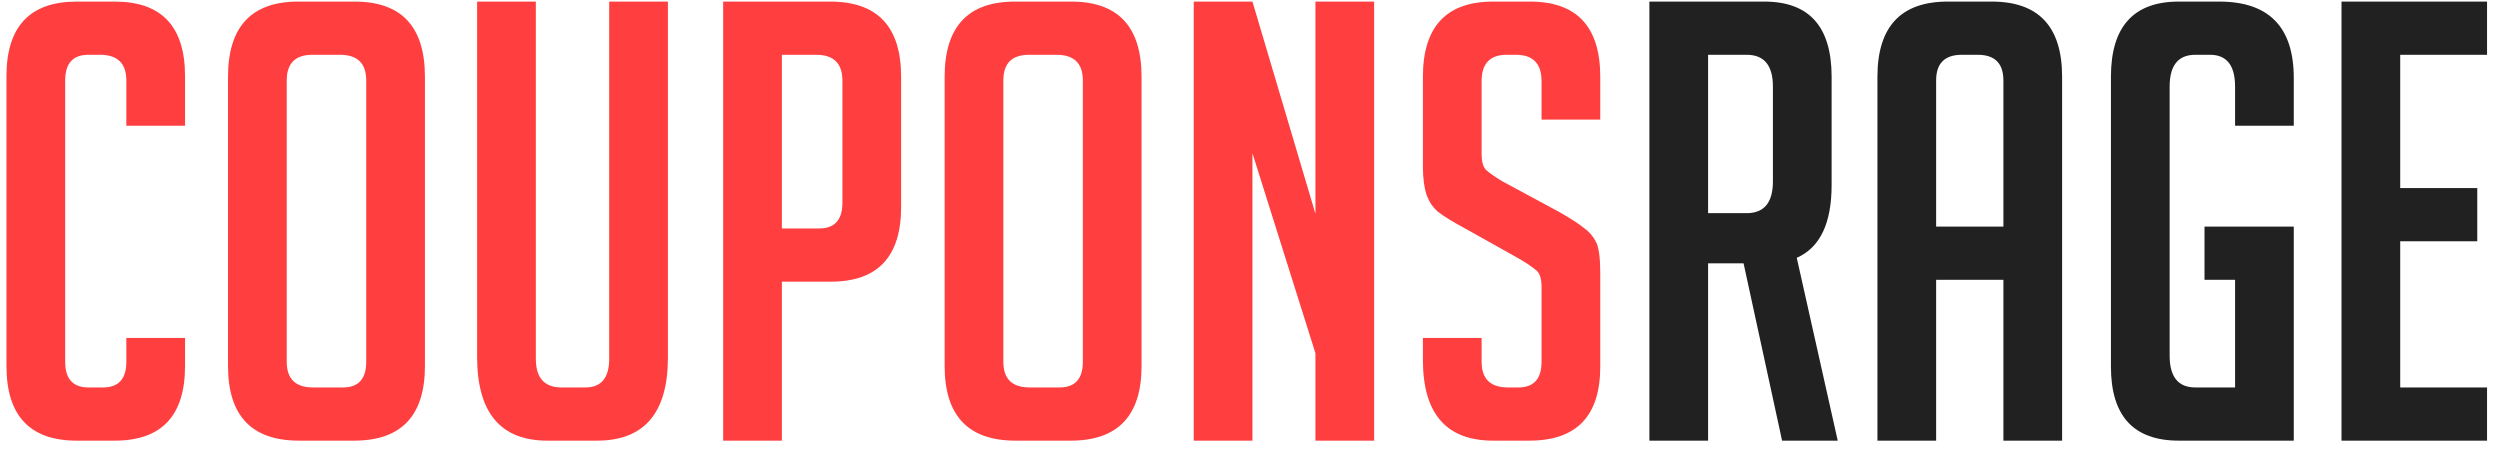 <svg width="139" height="25" viewBox="0 0 139 25" fill="none" xmlns="http://www.w3.org/2000/svg">
<path d="M10.288 18.788V20.352C10.288 23.117 8.985 24.5 6.378 24.5H4.27C1.663 24.5 0.36 23.117 0.36 20.352V4.236C0.36 1.471 1.663 0.088 4.27 0.088H6.378C8.985 0.088 10.288 1.471 10.288 4.236V6.99H7.024V4.474C7.024 3.522 6.537 3.046 5.562 3.046H4.916C4.055 3.046 3.624 3.522 3.624 4.474V20.114C3.624 21.066 4.055 21.542 4.916 21.542H5.732C6.593 21.542 7.024 21.066 7.024 20.114V18.788H10.288ZM16.622 24.5C13.993 24.5 12.678 23.117 12.678 20.352V4.27C12.678 1.482 13.982 0.088 16.588 0.088H19.716C22.323 0.088 23.626 1.482 23.626 4.27V20.352C23.626 23.117 22.312 24.5 19.682 24.5H16.622ZM17.404 21.542H19.07C19.932 21.542 20.362 21.066 20.362 20.114V4.474C20.362 3.522 19.875 3.046 18.9 3.046H17.37C16.418 3.046 15.942 3.522 15.942 4.474V20.114C15.942 21.066 16.43 21.542 17.404 21.542ZM37.136 0.088V19.876C37.136 22.959 35.821 24.5 33.192 24.5H30.438C27.831 24.5 26.528 22.947 26.528 19.842V0.088H29.792V19.944C29.792 21.009 30.268 21.542 31.22 21.542H32.546C33.43 21.542 33.872 21.009 33.872 19.944V0.088H37.136ZM40.208 0.088H46.158C48.787 0.088 50.102 1.482 50.102 4.27V11.512C50.102 14.277 48.798 15.66 46.192 15.66H43.472V24.5H40.208V0.088ZM43.472 12.702H45.546C46.407 12.702 46.838 12.226 46.838 11.274V4.474C46.838 3.522 46.35 3.046 45.376 3.046H43.472V12.702ZM56.466 24.5C53.837 24.5 52.522 23.117 52.522 20.352V4.27C52.522 1.482 53.825 0.088 56.432 0.088H59.56C62.167 0.088 63.47 1.482 63.47 4.27V20.352C63.47 23.117 62.155 24.5 59.526 24.5H56.466ZM57.248 21.542H58.914C59.775 21.542 60.206 21.066 60.206 20.114V4.474C60.206 3.522 59.719 3.046 58.744 3.046H57.214C56.262 3.046 55.786 3.522 55.786 4.474V20.114C55.786 21.066 56.273 21.542 57.248 21.542ZM73.138 11.886V0.088H76.402V24.5H73.138V19.638L69.636 8.52V24.5H66.372V0.088H69.636L73.138 11.886ZM85.71 6.65V4.508C85.71 3.533 85.234 3.046 84.282 3.046H83.772C82.843 3.046 82.378 3.533 82.378 4.508V8.554C82.378 9.007 82.469 9.313 82.65 9.472C82.831 9.631 83.126 9.835 83.534 10.084L86.628 11.75C87.308 12.135 87.784 12.441 88.056 12.668C88.35 12.872 88.577 13.133 88.736 13.45C88.894 13.745 88.974 14.323 88.974 15.184V20.386C88.974 23.129 87.659 24.5 85.03 24.5H83.024C80.417 24.5 79.114 23.004 79.114 20.012V18.788H82.378V20.114C82.378 21.066 82.865 21.542 83.84 21.542H84.418C85.279 21.542 85.71 21.066 85.71 20.114V15.966C85.71 15.513 85.619 15.207 85.438 15.048C85.257 14.889 84.962 14.685 84.554 14.436L81.46 12.702C80.78 12.339 80.281 12.033 79.964 11.784C79.669 11.535 79.454 11.217 79.318 10.832C79.182 10.424 79.114 9.903 79.114 9.268V4.27C79.114 1.482 80.417 0.088 83.024 0.088H85.064C87.671 0.088 88.974 1.482 88.974 4.27V6.65H85.71Z" fill="#FF3E40"/>
<path d="M91.706 0.088H98.098C100.591 0.088 101.838 1.482 101.838 4.27V10.288C101.838 12.419 101.192 13.767 99.9 14.334L102.178 24.5H99.084L96.942 14.64H94.97V24.5H91.706V0.088ZM94.97 11.852H97.112C98.086 11.852 98.574 11.263 98.574 10.084V4.814C98.574 3.635 98.086 3.046 97.112 3.046H94.97V11.852ZM107.649 24.5H104.385V4.27C104.385 1.482 105.689 0.088 108.295 0.088H110.743C113.35 0.088 114.653 1.482 114.653 4.27V24.5H111.389V15.558H107.649V24.5ZM111.389 12.6V4.474C111.389 3.522 110.913 3.046 109.961 3.046H109.077C108.125 3.046 107.649 3.522 107.649 4.474V12.6H111.389ZM122.57 15.558V12.6H127.534V24.5H121.142C118.626 24.5 117.368 23.129 117.368 20.386V4.27C117.368 1.482 118.626 0.088 121.142 0.088H123.386C126.151 0.088 127.534 1.505 127.534 4.338V6.99H124.27V4.814C124.27 3.635 123.805 3.046 122.876 3.046H122.06C121.108 3.046 120.632 3.635 120.632 4.814V19.774C120.632 20.953 121.108 21.542 122.06 21.542H124.27V15.558H122.57ZM130.188 24.5V0.088H138.28V3.046H133.452V10.458H137.736V13.416H133.452V21.542H138.28V24.5H130.188Z" fill="#212121"/>
</svg>
